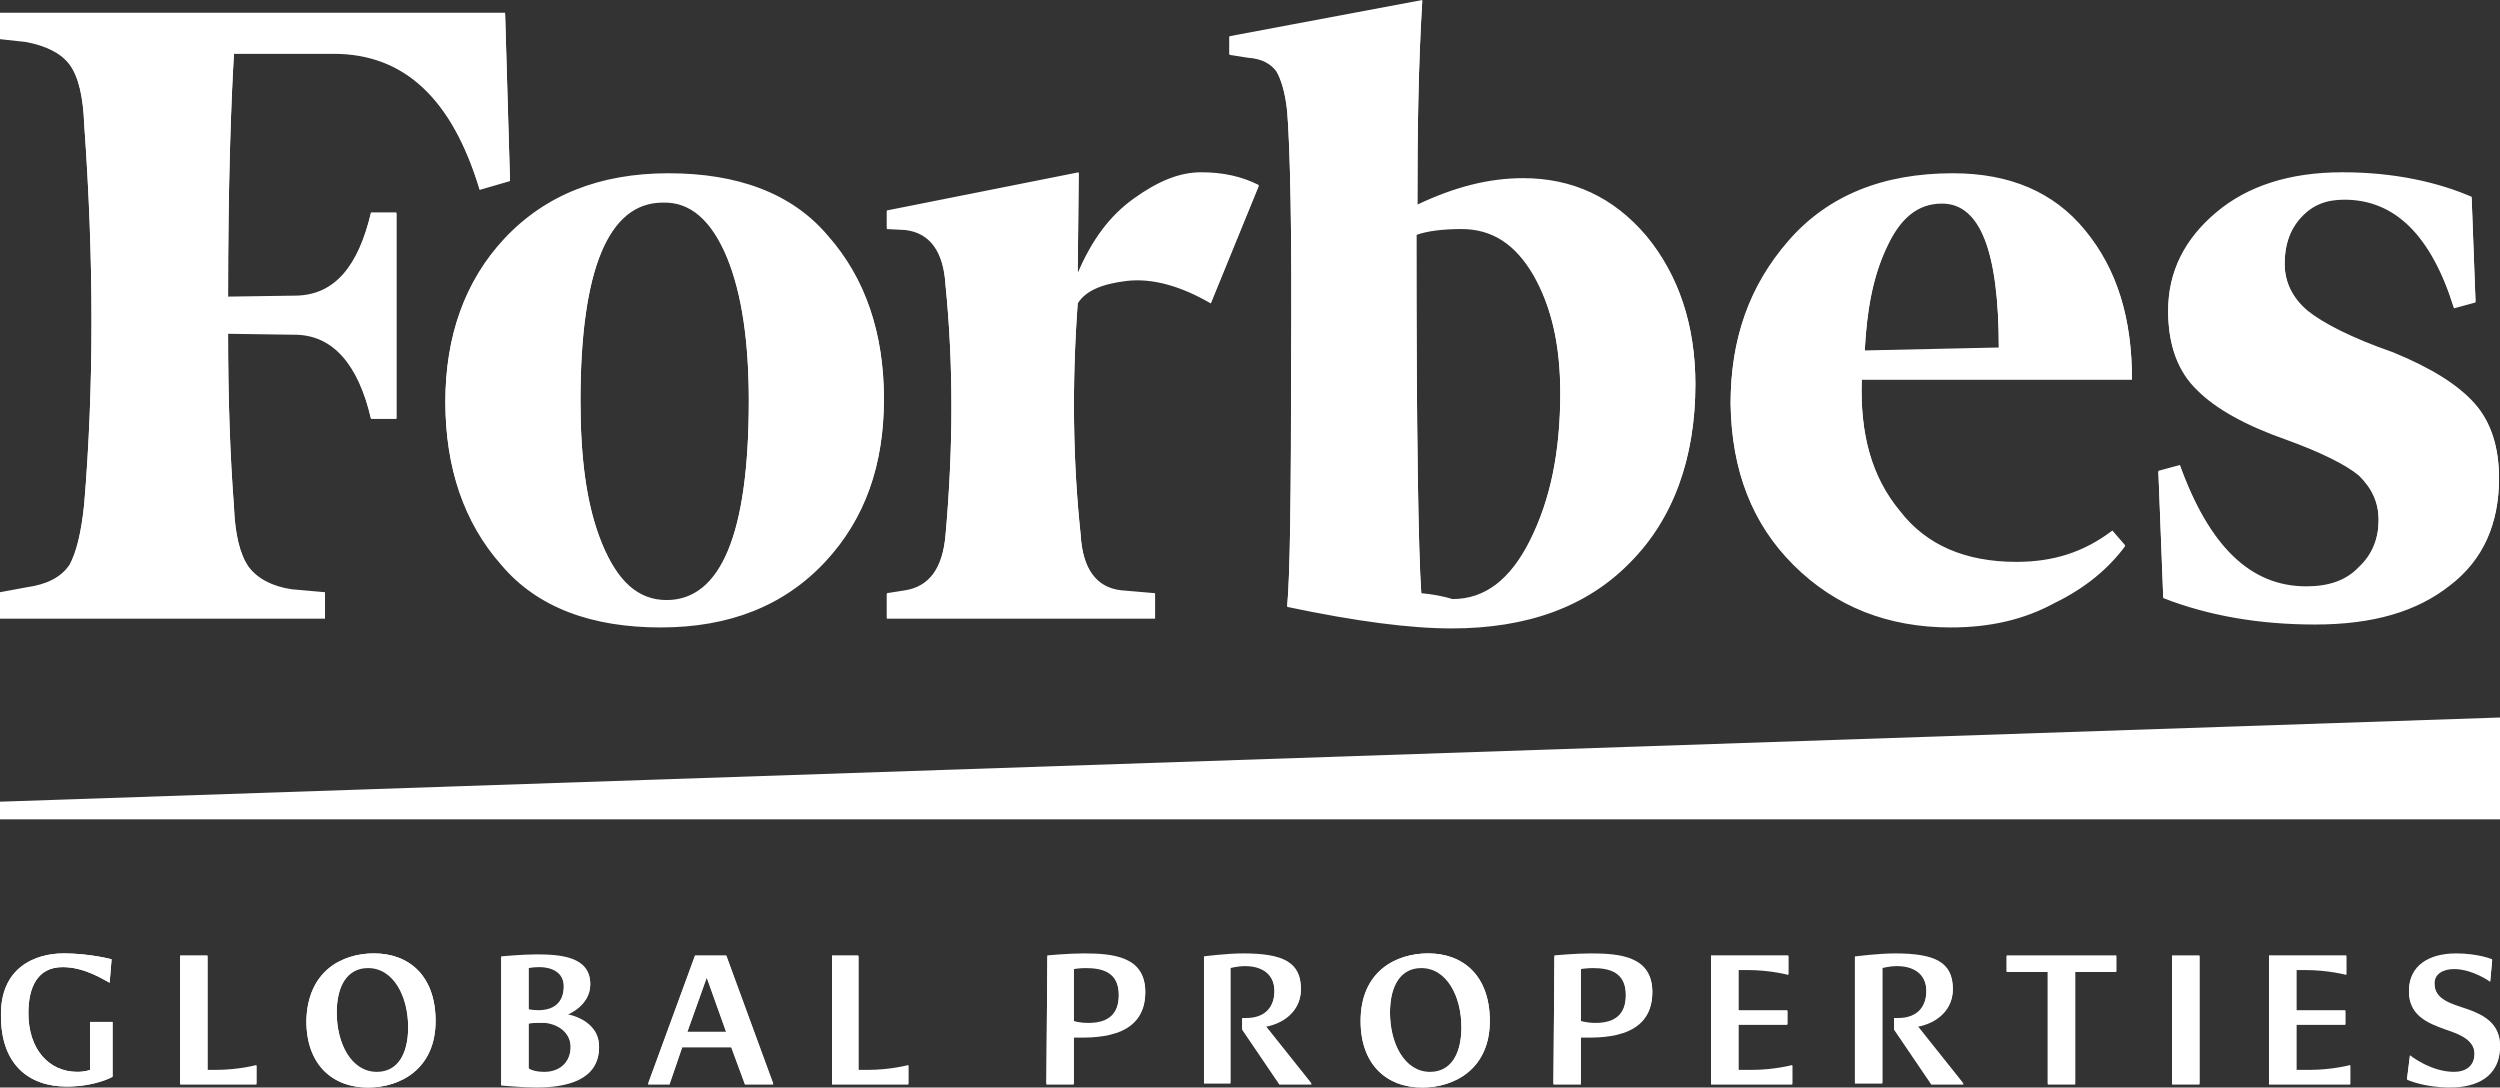 <?xml version="1.0" encoding="utf-8"?>
<!-- Generator: Adobe Illustrator 26.3.1, SVG Export Plug-In . SVG Version: 6.00 Build 0)  -->
<svg version="1.1" id="Calque_1" xmlns="http://www.w3.org/2000/svg" xmlns:xlink="http://www.w3.org/1999/xlink" x="0px" y="0px"
	 viewBox="0 0 255.4 111.1" style="enable-background:new 0 0 255.4 111.1;" xml:space="preserve">
<rect x="0" y="0" width="255.4" height="111.1" fill="#333333" stroke="none"/>
<style type="text/css">
	.st0{fill:#FFFFFF;}
</style>
<path class="st0" d="M6.5,97.4c2.7,0,4.9,0.6,4.9,0.6l-0.2,2.4c-0.9-0.5-2.7-1.6-4.8-1.6c-2.6,0-3.5,2.1-3.5,4.7c0,3.7,2.1,6,5,6
	c0.8,0,1.3-0.2,1.3-0.2v-4.9h2.3v5.6c0,0-1.7,1-4.7,1c-3.9,0-6.7-2.3-6.7-7.2C0,98.8,3.6,97.4,6.5,97.4z"/>
<path class="st0" d="M18.4,97.6h2.8v11.7H22c2.4,0,4.2-0.5,4.2-0.5v1.9h-7.8V97.6z"/>
<path class="st0" d="M38.2,97.4c3.6,0,6.3,2.3,6.3,6.9c0,4.9-3.6,6.8-6.9,6.8c-3.6,0-6.3-2.3-6.3-6.8C31.4,99.2,34.9,97.4,38.2,97.4
	z M41.7,104.9c0-3.2-1.5-6.1-4.1-6.1c-2.1,0-3.2,1.8-3.2,4.6c0,3.2,1.5,6.1,4.1,6.1C40.6,109.5,41.7,107.7,41.7,104.9z"/>
<path class="st0" d="M51.2,97.7c0,0,2.2-0.2,3.6-0.2c2.4,0,5.5,0.2,5.5,3c0,2.2-2.4,3.1-2.4,3.1c0,0,3.3,0.5,3.3,3.3
	c0,3.4-3.4,4.1-6.4,4.1c-1.4,0-3.6-0.2-3.6-0.2L51.2,97.7L51.2,97.7z M55,103.2c1.6,0,2.6-0.8,2.6-2.5c0-1.5-1.3-2-2.5-2
	c-0.6,0-1.1,0.1-1.1,0.1v4.3C54,103.1,54.4,103.2,55,103.2z M55.6,109.5c1.7,0,2.7-1.1,2.7-2.6c0-1.3-1-2.3-2.6-2.5
	c-0.2,0-0.5,0-0.6,0c-0.3,0-0.9,0-1.1,0.1v4.6C54,109.2,54.6,109.5,55.6,109.5z"/>
<path class="st0" d="M71,97.6h3.2l4.8,13.1h-2.9l-1.4-3.8h-5l-1.3,3.8h-2.2L71,97.6z M74.2,105.4l-2-5.6l-2,5.6H74.2z"/>
<path class="st0" d="M84.9,97.6h2.8v11.7h0.9c2.4,0,4.2-0.5,4.2-0.5v1.9h-7.8V97.6z"/>
<path class="st0" d="M107,97.6c0,0,2.2-0.2,3.7-0.2c3,0,6.3,0.3,6.3,3.9c0,4.9-5.5,4.6-7.3,4.6v4.8h-2.8L107,97.6L107,97.6z
	 M111.2,104.5c1.9,0,3.1-0.8,3.1-2.9c0-2.4-1.7-2.8-3.4-2.8c-0.6,0-1.2,0.1-1.2,0.1v5.4C109.7,104.3,110.2,104.5,111.2,104.5z"/>
<path class="st0" d="M123,97.7c0,0,2.3-0.3,4-0.3c4.1,0,5.9,0.9,5.9,3.6c0,2-1.5,3.4-3.6,3.8c1.6,2,3.1,3.9,4.7,5.9h-3.3l-3.8-5.6
	V104c0,0,0.2,0,0.4,0c2.1,0,2.9-1.3,2.9-2.8c0-1.8-1.3-2.6-3-2.6c-0.8,0-1.5,0.2-1.5,0.2v11.8H123V97.7z"/>
<path class="st0" d="M145.9,97.4c3.6,0,6.3,2.3,6.3,6.9c0,4.9-3.6,6.8-6.9,6.8c-3.6,0-6.3-2.3-6.3-6.8
	C139,99.2,142.6,97.4,145.9,97.4z M149.3,104.9c0-3.2-1.5-6.1-4.1-6.1c-2.1,0-3.2,1.8-3.2,4.6c0,3.2,1.5,6.1,4.1,6.1
	C148.2,109.5,149.3,107.7,149.3,104.9z"/>
<path class="st0" d="M158.8,97.6c0,0,2.2-0.2,3.7-0.2c3,0,6.3,0.3,6.3,3.9c0,4.9-5.5,4.6-7.3,4.6v4.8h-2.8L158.8,97.6L158.8,97.6z
	 M163,104.5c1.9,0,3.1-0.8,3.1-2.9c0-2.4-1.7-2.8-3.4-2.8c-0.6,0-1.2,0.1-1.2,0.1v5.4C161.5,104.3,162.1,104.5,163,104.5z"/>
<path class="st0" d="M174.8,97.6h7.9v1.9c0,0-1.8-0.5-4.2-0.5h-0.9v4.2h5v1.4h-5v4.7h1.3c2.4,0,4.2-0.5,4.2-0.5v1.9h-8.3L174.8,97.6
	L174.8,97.6z"/>
<path class="st0" d="M189.6,97.7c0,0,2.3-0.3,4-0.3c4.1,0,5.9,0.9,5.9,3.6c0,2-1.5,3.4-3.6,3.8c1.6,2,3.1,3.9,4.7,5.9h-3.3l-3.8-5.6
	V104c0,0,0.2,0,0.4,0c2.1,0,2.9-1.3,2.9-2.8c0-1.8-1.3-2.6-3-2.6c-0.8,0-1.5,0.2-1.5,0.2v11.8h-2.8V97.7z"/>
<path class="st0" d="M209.2,99.2H205v-1.6h11.2v1.6H212v11.5h-2.8L209.2,99.2L209.2,99.2z"/>
<path class="st0" d="M221.9,97.6h2.8v13.1h-2.8V97.6z"/>
<path class="st0" d="M231.8,97.6h7.9v1.9c0,0-1.8-0.5-4.2-0.5h-0.9v4.2h5v1.4h-5v4.7h1.3c2.4,0,4.2-0.5,4.2-0.5v1.9h-8.3L231.8,97.6
	L231.8,97.6z"/>
<path class="st0" d="M246.2,107.8c0,0,2.1,1.7,4.5,1.7c1.2,0,2.1-0.6,2.1-1.9c0-1.4-1.4-2-2.9-2.5c-2-0.7-3.8-1.5-3.8-3.9
	c0-2.6,2.1-3.8,4.8-3.8c2.3,0,3.7,0.6,3.7,0.6l-0.2,2.2c0,0-1.8-1.3-3.7-1.3c-1.1,0-2,0.5-2,1.5c0,1.7,1.6,2.1,3.4,2.7
	c1.7,0.6,3.3,1.5,3.3,3.7c0,3.2-2.5,4.2-5.1,4.2c-2.7,0-4.4-0.8-4.4-0.8C246,109.4,246.1,108.6,246.2,107.8z"/>
<path class="st0" d="M144.8,20.9c0-7.5,0.1-14.4,0.5-20.9l-19.7,3.7v1.8l1.9,0.3c1.4,0.1,2.3,0.6,2.9,1.4c0.5,0.9,0.9,2.2,1.1,4.1
	c0.3,3.7,0.5,12.3,0.4,25.7c0,13.3-0.1,21.7-0.4,24.9c7.1,1.5,12.6,2.2,16.8,2.2c7.7,0,13.8-2.2,18.2-6.7c4.4-4.4,6.7-10.6,6.7-18.2
	c0-6-1.7-11.1-5-15.1c-3.4-4-7.6-5.9-12.6-5.9C152.1,18.2,148.6,19.1,144.8,20.9z M145.2,60.6c-0.3-4.1-0.5-16.5-0.5-36.7
	c1.1-0.4,2.7-0.6,4.6-0.6c3.1,0,5.5,1.5,7.4,4.8c1.8,3.2,2.7,7.1,2.7,12c0,6-1,10.9-3.1,15.1c-2,4-4.6,6-7.9,6
	C147.4,60.9,146.3,60.7,145.2,60.6z M51.6,1.3H0v2.6l2.7,0.3c2,0.4,3.5,1.1,4.4,2.3C8,7.7,8.5,9.8,8.6,12.6c1,13.9,1,26.9,0,38.9
	c-0.3,2.9-0.8,4.9-1.5,6.2c-0.9,1.3-2.3,2-4.4,2.3L0,60.5v2.6h33.2v-2.6l-3.4-0.3c-2-0.3-3.5-1.1-4.4-2.3c-0.9-1.3-1.4-3.4-1.5-6.2
	c-0.4-5.2-0.6-11.1-0.6-17.7l7,0.1c3.7,0.1,6.3,3,7.6,8.6h2.6v-21h-2.6c-1.3,5.5-3.7,8.4-7.6,8.5l-7,0.1c0-11.6,0.3-19.8,0.6-24.9
	h10.2c7.2,0,12.1,4.6,14.9,13.9l3.1-0.9L51.6,1.3z M45.5,41c0,6.7,1.9,12.3,5.7,16.6c3.7,4.4,9.3,6.4,16.3,6.4
	c7,0,12.6-2.2,16.8-6.7c4.1-4.4,6-9.9,6-16.6c0-6.7-1.9-12.3-5.7-16.6c-3.7-4.4-9.3-6.4-16.3-6.4c-7,0-12.6,2.2-16.8,6.7
	C47.5,28.7,45.5,34.3,45.5,41z M74.3,26.3c1.5,3.7,2.2,8.6,2.2,14.6c0,13.7-2.9,20.4-8.4,20.4c-2.9,0-5-1.9-6.6-5.8
	s-2.2-8.8-2.2-14.6c0-13.5,2.9-20.3,8.4-20.3C70.5,20.5,72.7,22.4,74.3,26.3z M183.2,57.6c4.3,4.3,9.7,6.4,16.1,6.4
	c4,0,7.5-0.8,10.6-2.5c3.1-1.5,5.5-3.5,7.2-5.8l-1.3-1.5c-2.9,2.2-6,3.2-9.8,3.2c-5.2,0-9.2-1.7-11.9-5.2c-2.9-3.5-4.1-7.9-3.9-13.5
	h27.6c0-6.2-1.5-11.2-4.8-15.2c-3.2-3.9-7.7-5.8-13.5-5.8c-7.2,0-12.8,2.3-16.8,6.9s-5.9,10-5.9,16.6C176.9,48,179,53.4,183.2,57.6
	L183.2,57.6z M192.7,25.3c1.4-3.1,3.2-4.6,5.7-4.6c3.9,0,5.8,4.9,5.8,14.8l-13.7,0.3C190.7,31.8,191.3,28.3,192.7,25.3L192.7,25.3z
	 M252.5,20.1c-3.5-1.5-7.9-2.5-13.2-2.5c-5.4,0-9.7,1.4-12.9,4.1c-3.2,2.7-4.9,6-4.9,10c0,3.5,1,6.2,3,8.1c1.9,1.9,5,3.6,9,5
	c3.6,1.3,6.2,2.6,7.5,3.7c1.3,1.3,2,2.7,2,4.6c0,1.8-0.6,3.5-2,4.8c-1.3,1.4-3.1,2-5.4,2c-5.7,0-9.9-4.1-12.9-12.4l-2.2,0.6
	l0.5,12.9c4.6,1.8,9.8,2.7,15.5,2.7c5.9,0,10.4-1.3,13.8-4c3.4-2.6,5-6.3,5-10.9c0-3.1-0.8-5.7-2.5-7.6c-1.7-1.9-4.4-3.6-8.3-5.2
	c-4.3-1.5-7.2-3-8.8-4.3c-1.5-1.3-2.3-2.9-2.3-4.8s0.5-3.5,1.7-4.8s2.6-1.8,4.4-1.8c5.2,0,8.9,3.7,11.2,11.1l2.2-0.6L252.5,20.1z
	 M128.6,18.9c-1.8-0.9-3.7-1.3-5.9-1.3c-2.2,0-4.4,0.9-6.9,2.7c-2.5,1.8-4.3,4.3-5.7,7.6l0.1-10.3l-19.6,3.9v1.8l1.9,0.1
	c2.5,0.3,3.9,2.2,4.1,5.7c0.8,8,0.8,16.5,0,25.5c-0.3,3.5-1.7,5.3-4.1,5.7l-1.9,0.3v2.5H118v-2.5l-3.5-0.3c-2.5-0.3-3.9-2.2-4.1-5.7
	c-0.8-7.5-0.9-15.5-0.3-23.7c0.8-1.3,2.5-2,5-2.3c2.6-0.3,5.5,0.5,8.6,2.3L128.6,18.9z"/>
<polygon class="st0" points="0,81.9 0,83.6 255.4,83.6 255.4,73.3 "/>
<path class="st0" d="M6.5,97.4c2.7,0,4.9,0.6,4.9,0.6l-0.2,2.4c-0.9-0.5-2.7-1.6-4.8-1.6c-2.6,0-3.5,2.1-3.5,4.7c0,3.7,2.1,6,5,6
	c0.8,0,1.3-0.2,1.3-0.2v-4.9h2.3v5.6c0,0-1.7,1-4.7,1c-3.9,0-6.7-2.3-6.7-7.2C0,98.9,3.6,97.4,6.5,97.4z"/>
<path class="st0" d="M18.4,97.7h2.8v11.7H22c2.4,0,4.2-0.5,4.2-0.5v1.9h-7.8V97.7z"/>
<path class="st0" d="M38.2,97.4c3.6,0,6.3,2.3,6.3,6.9c0,4.9-3.6,6.8-6.9,6.8c-3.6,0-6.3-2.3-6.3-6.8C31.4,99.3,34.9,97.4,38.2,97.4
	z M41.7,105c0-3.2-1.5-6.1-4.1-6.1c-2.1,0-3.2,1.8-3.2,4.6c0,3.2,1.5,6.1,4.1,6.1C40.6,109.6,41.7,107.7,41.7,105z"/>
<path class="st0" d="M51.2,97.8c0,0,2.2-0.2,3.6-0.2c2.4,0,5.5,0.2,5.5,3c0,2.2-2.4,3.1-2.4,3.1c0,0,3.3,0.5,3.3,3.3
	c0,3.4-3.4,4.1-6.4,4.1c-1.4,0-3.6-0.2-3.6-0.2L51.2,97.8L51.2,97.8z M55,103.3c1.6,0,2.6-0.8,2.6-2.5c0-1.5-1.3-2-2.5-2
	c-0.6,0-1.1,0.1-1.1,0.1v4.3C54,103.1,54.4,103.3,55,103.3z M55.6,109.6c1.7,0,2.7-1.1,2.7-2.6c0-1.3-1-2.3-2.6-2.5
	c-0.2,0-0.5,0-0.6,0c-0.3,0-0.9,0-1.1,0.1v4.6C54,109.3,54.6,109.6,55.6,109.6z"/>
<path class="st0" d="M71,97.7h3.2l4.8,13.1h-2.9l-1.4-3.8h-5l-1.3,3.8h-2.2L71,97.7z M74.2,105.5l-2-5.6l-2,5.6H74.2z"/>
<path class="st0" d="M84.9,97.7h2.8v11.7h0.9c2.4,0,4.2-0.5,4.2-0.5v1.9h-7.8V97.7z"/>
<path class="st0" d="M107,97.7c0,0,2.2-0.2,3.7-0.2c3,0,6.3,0.3,6.3,3.9c0,4.9-5.5,4.6-7.3,4.6v4.8h-2.8L107,97.7L107,97.7z
	 M111.2,104.6c1.9,0,3.1-0.8,3.1-2.9c0-2.4-1.7-2.8-3.4-2.8c-0.6,0-1.2,0.1-1.2,0.1v5.4C109.7,104.4,110.2,104.6,111.2,104.6z"/>
<path class="st0" d="M123,97.8c0,0,2.3-0.3,4-0.3c4.1,0,5.9,0.9,5.9,3.6c0,2-1.5,3.4-3.6,3.8c1.6,2,3.1,3.9,4.7,5.9h-3.3l-3.8-5.6
	v-1.1c0,0,0.2,0,0.4,0c2.1,0,2.9-1.3,2.9-2.8c0-1.8-1.3-2.6-3-2.6c-0.8,0-1.5,0.2-1.5,0.2v11.8H123V97.8z"/>
<path class="st0" d="M145.9,97.4c3.6,0,6.3,2.3,6.3,6.9c0,4.9-3.6,6.8-6.9,6.8c-3.6,0-6.3-2.3-6.3-6.8
	C139,99.3,142.6,97.4,145.9,97.4z M149.3,105c0-3.2-1.5-6.1-4.1-6.1c-2.1,0-3.2,1.8-3.2,4.6c0,3.2,1.5,6.1,4.1,6.1
	C148.2,109.6,149.3,107.7,149.3,105z"/>
<path class="st0" d="M158.8,97.7c0,0,2.2-0.2,3.7-0.2c3,0,6.3,0.3,6.3,3.9c0,4.9-5.5,4.6-7.3,4.6v4.8h-2.8L158.8,97.7L158.8,97.7z
	 M163,104.6c1.9,0,3.1-0.8,3.1-2.9c0-2.4-1.7-2.8-3.4-2.8c-0.6,0-1.2,0.1-1.2,0.1v5.4C161.5,104.4,162.1,104.6,163,104.6z"/>
<path class="st0" d="M174.8,97.7h7.9v1.9c0,0-1.8-0.5-4.2-0.5h-0.9v4.2h5v1.4h-5v4.7h1.3c2.4,0,4.2-0.5,4.2-0.5v1.9h-8.3L174.8,97.7
	L174.8,97.7z"/>
<path class="st0" d="M189.6,97.8c0,0,2.3-0.3,4-0.3c4.1,0,5.9,0.9,5.9,3.6c0,2-1.5,3.4-3.6,3.8c1.6,2,3.1,3.9,4.7,5.9h-3.3l-3.8-5.6
	v-1.1c0,0,0.2,0,0.4,0c2.1,0,2.9-1.3,2.9-2.8c0-1.8-1.3-2.6-3-2.6c-0.8,0-1.5,0.2-1.5,0.2v11.8h-2.8V97.8z"/>
<path class="st0" d="M209.2,99.3H205v-1.6h11.2v1.6H212v11.5h-2.8L209.2,99.3L209.2,99.3z"/>
<path class="st0" d="M221.9,97.7h2.8v13.1h-2.8V97.7z"/>
<path class="st0" d="M231.8,97.7h7.9v1.9c0,0-1.8-0.5-4.2-0.5h-0.9v4.2h5v1.4h-5v4.7h1.3c2.4,0,4.2-0.5,4.2-0.5v1.9h-8.3L231.8,97.7
	L231.8,97.7z"/>
<path class="st0" d="M246.2,107.9c0,0,2.1,1.7,4.5,1.7c1.2,0,2.1-0.6,2.1-1.9c0-1.4-1.4-2-2.9-2.5c-2-0.7-3.8-1.5-3.8-3.9
	c0-2.6,2.1-3.8,4.8-3.8c2.3,0,3.7,0.6,3.7,0.6l-0.2,2.2c0,0-1.8-1.3-3.7-1.3c-1.1,0-2,0.5-2,1.5c0,1.7,1.6,2.1,3.4,2.7
	c1.7,0.6,3.3,1.5,3.3,3.7c0,3.2-2.5,4.2-5.1,4.2c-2.7,0-4.4-0.8-4.4-0.8C246,109.5,246.1,108.7,246.2,107.9z"/>
<path class="st0" d="M144.8,21c0-7.5,0.1-14.4,0.5-20.9l-19.7,3.7v1.8l1.9,0.3c1.4,0.1,2.3,0.6,2.9,1.4c0.5,0.9,0.9,2.2,1.1,4.1
	c0.3,3.7,0.5,12.3,0.4,25.7c0,13.3-0.1,21.7-0.4,24.9c7.1,1.5,12.6,2.2,16.8,2.2c7.7,0,13.8-2.2,18.2-6.7c4.4-4.4,6.7-10.6,6.7-18.2
	c0-6-1.7-11.1-5-15.1c-3.4-4-7.6-5.9-12.6-5.9C152.1,18.3,148.6,19.2,144.8,21z M145.2,60.7c-0.3-4.1-0.5-16.5-0.5-36.7
	c1.1-0.4,2.7-0.6,4.6-0.6c3.1,0,5.5,1.5,7.4,4.8c1.8,3.2,2.7,7.1,2.7,12c0,6-1,10.9-3.1,15.1c-2,4-4.6,6-7.9,6
	C147.4,61,146.3,60.8,145.2,60.7z M51.6,1.4H0V4l2.7,0.3c2,0.4,3.5,1.1,4.4,2.3C8,7.8,8.5,9.9,8.6,12.7c1,13.9,1,26.9,0,38.9
	c-0.3,2.9-0.8,4.9-1.5,6.2c-0.9,1.3-2.3,2-4.4,2.3L0,60.6v2.6h33.2v-2.6l-3.4-0.3c-2-0.3-3.5-1.1-4.4-2.3c-0.9-1.3-1.4-3.4-1.5-6.2
	c-0.4-5.2-0.6-11.1-0.6-17.7l7,0.1c3.7,0.1,6.3,3,7.6,8.6h2.6v-21h-2.6c-1.3,5.5-3.7,8.4-7.6,8.5l-7,0.1c0-11.6,0.3-19.8,0.6-24.9
	h10.2c7.2,0,12.1,4.6,14.9,13.9l3.1-0.9L51.6,1.4z M45.5,41.1c0,6.7,1.9,12.3,5.7,16.6c3.7,4.4,9.3,6.4,16.3,6.4
	c7,0,12.6-2.2,16.8-6.7c4.1-4.4,6-9.9,6-16.6c0-6.7-1.9-12.3-5.7-16.6c-3.7-4.4-9.3-6.4-16.3-6.4c-7,0-12.6,2.2-16.8,6.7
	C47.5,28.8,45.5,34.4,45.5,41.1z M74.3,26.4c1.5,3.7,2.2,8.6,2.2,14.6c0,13.7-2.9,20.4-8.4,20.4c-2.9,0-5-1.9-6.6-5.8
	s-2.2-8.8-2.2-14.6c0-13.5,2.9-20.3,8.4-20.3C70.5,20.6,72.7,22.5,74.3,26.4z M183.2,57.7c4.3,4.3,9.7,6.4,16.1,6.4
	c4,0,7.5-0.8,10.6-2.5c3.1-1.5,5.5-3.5,7.2-5.8l-1.3-1.5c-2.9,2.2-6,3.2-9.8,3.2c-5.2,0-9.2-1.7-11.9-5.2c-2.9-3.5-4.1-7.9-3.9-13.5
	h27.6c0-6.2-1.5-11.2-4.8-15.2c-3.2-3.9-7.7-5.8-13.5-5.8c-7.2,0-12.8,2.3-16.8,6.9s-5.9,10-5.9,16.6
	C176.9,48.1,179,53.5,183.2,57.7L183.2,57.7z M192.7,25.4c1.4-3.1,3.2-4.6,5.7-4.6c3.9,0,5.8,4.9,5.8,14.8l-13.7,0.3
	C190.7,31.9,191.3,28.4,192.7,25.4L192.7,25.4z M252.5,20.2c-3.5-1.5-7.9-2.5-13.2-2.5c-5.4,0-9.7,1.4-12.9,4.1
	c-3.2,2.7-4.9,6-4.9,10c0,3.5,1,6.2,3,8.1c1.9,1.9,5,3.6,9,5c3.6,1.3,6.2,2.6,7.5,3.7c1.3,1.3,2,2.7,2,4.6c0,1.8-0.6,3.5-2,4.8
	c-1.3,1.4-3.1,2-5.4,2c-5.7,0-9.9-4.1-12.9-12.4l-2.2,0.6l0.5,12.9c4.6,1.8,9.8,2.7,15.5,2.7c5.9,0,10.4-1.3,13.8-4
	c3.4-2.6,5-6.3,5-10.9c0-3.1-0.8-5.7-2.5-7.6c-1.7-1.9-4.4-3.6-8.3-5.2c-4.3-1.5-7.2-3-8.8-4.3c-1.5-1.3-2.3-2.9-2.3-4.8
	s0.5-3.5,1.7-4.8s2.6-1.8,4.4-1.8c5.2,0,8.9,3.7,11.2,11.1l2.2-0.6L252.5,20.2z M128.6,19c-1.8-0.9-3.7-1.3-5.9-1.3
	c-2.2,0-4.4,0.9-6.9,2.7c-2.5,1.8-4.3,4.3-5.7,7.6l0.1-10.3l-19.6,3.9v1.8l1.9,0.1c2.5,0.3,3.9,2.2,4.1,5.7c0.8,8,0.8,16.5,0,25.5
	c-0.3,3.5-1.7,5.3-4.1,5.7l-1.9,0.3v2.5H118v-2.5l-3.5-0.3c-2.5-0.3-3.9-2.2-4.1-5.7c-0.8-7.5-0.9-15.5-0.3-23.7
	c0.8-1.3,2.5-2,5-2.3c2.6-0.3,5.5,0.5,8.6,2.3L128.6,19z"/>
<polygon class="st0" points="0,82 0,83.7 255.4,83.7 255.4,73.4 "/>
</svg>
